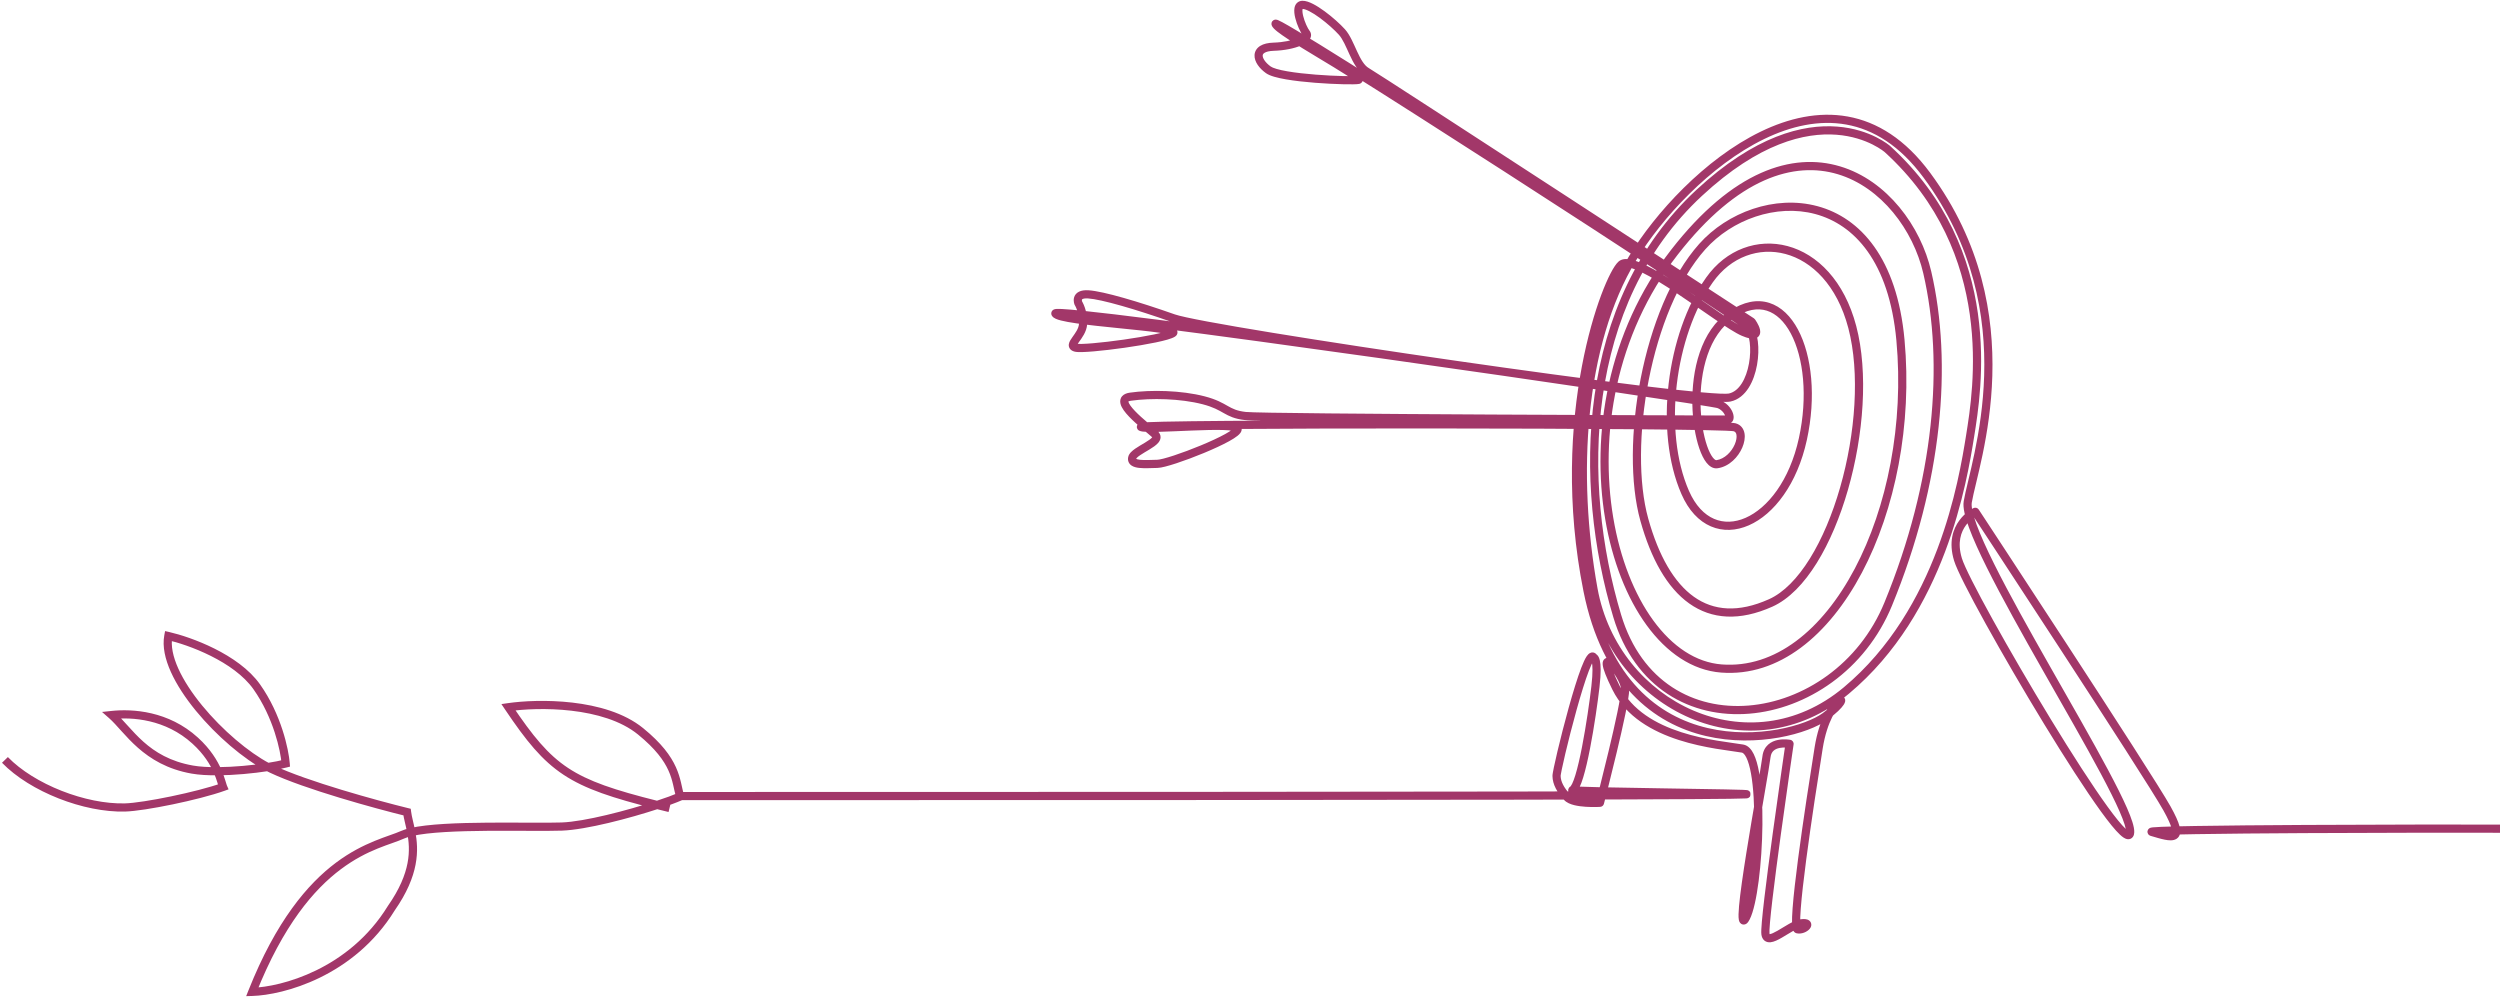 <svg width="612" height="244" viewBox="0 0 612 244" fill="none" xmlns="http://www.w3.org/2000/svg">
<path d="M612.007 201.863C612.559 201.867 613.004 202.318 613 202.87C612.996 203.422 612.545 203.867 611.993 203.863L612.007 201.863ZM526.764 203.663L526.481 204.622L526.481 204.622L526.764 203.663ZM530.468 197.888L529.595 198.375L529.595 198.375L530.468 197.888ZM483.55 125.281L483.118 124.379C483.569 124.163 484.111 124.314 484.386 124.732L483.55 125.281ZM479.319 136.981L480.275 136.688L480.275 136.688L479.319 136.981ZM521.467 203.7L522.466 203.736V203.736L521.467 203.7ZM481.704 122.864L480.718 122.697L480.718 122.697L481.704 122.864ZM471.72 42.925L470.915 43.519V43.519L471.72 42.925ZM399.667 63.203L400.523 63.72L400.523 63.72L399.667 63.203ZM390.088 144.209L389.104 144.387L389.104 144.387L390.088 144.209ZM451.985 169.038L452.626 169.806L452.626 169.806L451.985 169.038ZM482.3 106.639L481.312 106.482L481.312 106.481L482.3 106.639ZM462.051 36.497L462.711 35.747C462.715 35.75 462.72 35.754 462.724 35.758L462.051 36.497ZM415.975 47.201L416.656 47.934L416.656 47.934L415.975 47.201ZM395.897 150.799L394.939 151.087L394.939 151.087L395.897 150.799ZM462.231 147.884L463.155 148.264L463.155 148.265L462.231 147.884ZM471.795 66.686L472.77 66.46V66.46L471.795 66.686ZM409.897 61.748L409.107 61.135V61.135L409.897 61.748ZM421.416 163.651L421.493 162.654H421.493L421.416 163.651ZM465.23 83.253L466.226 83.161V83.161L465.23 83.253ZM416.708 60.375L417.454 61.041L417.454 61.041L416.708 60.375ZM402.53 127.231L403.493 126.963L403.493 126.963L402.53 127.231ZM433.447 147.605L433.856 148.518L433.856 148.518L433.447 147.605ZM453.441 80.075L452.474 80.329V80.329L453.441 80.075ZM418.478 68.533L419.295 69.11L419.295 69.11L418.478 68.533ZM412.537 120.56L411.621 120.961L411.621 120.961L412.537 120.56ZM441.343 107.476L442.32 107.69V107.69L441.343 107.476ZM423.894 77.005L424.453 77.834L424.453 77.834L423.894 77.005ZM420.328 113.64L420.181 112.651L420.181 112.651L420.328 113.64ZM424.615 104.591L424.362 105.559H424.362L424.615 104.591ZM302.973 105.005L301.981 105.129L301.981 105.128L302.973 105.005ZM283.322 113.55L283.304 112.55L283.305 112.55L283.322 113.55ZM277.162 112.086L278.141 112.287L278.141 112.288L277.162 112.086ZM282.765 106.33L283.445 105.596L283.445 105.597L282.765 106.33ZM276.723 97.111L276.58 96.121L276.581 96.121L276.723 97.111ZM294.643 97.992L294.894 97.024L294.894 97.024L294.643 97.992ZM304.863 101.839L304.751 102.833L304.751 102.833L304.863 101.839ZM423.016 102.711L423.035 103.711H423.035L423.016 102.711ZM420.742 98.948L421.084 98.009L421.084 98.009L420.742 98.948ZM258.349 76.749L257.452 77.191V77.191L258.349 76.749ZM287.112 81.555L286.564 80.719L286.564 80.719L287.112 81.555ZM263.349 85.116L263.113 86.088L263.112 86.087L263.349 85.116ZM265.135 79.314L264.137 79.256V79.256L265.135 79.314ZM263.984 74.215L263.141 74.754C263.112 74.707 263.086 74.659 263.065 74.608L263.984 74.215ZM266.417 72.058L266.354 73.056L266.354 73.056L266.417 72.058ZM287.274 77.91L287.607 76.967L287.274 77.91ZM427.937 80.008L428.631 79.288L428.631 79.288L427.937 80.008ZM312.251 5.837L313.218 5.585L313.219 5.586L312.251 5.837ZM310.495 17.098L309.914 17.912L309.914 17.912L310.495 17.098ZM311.799 11.436L311.769 10.436L311.769 10.436L311.799 11.436ZM319.769 8.114L320.55 7.489L320.551 7.49L319.769 8.114ZM318.828 1.19L318.86 2.19L318.859 2.19L318.828 1.19ZM328.507 7.845L329.25 7.176L329.25 7.176L328.507 7.845ZM334.554 17.516L334.056 18.383L334.056 18.383L334.554 17.516ZM428.798 78.753L429.344 77.915C429.447 77.982 429.536 78.068 429.608 78.167L428.798 78.753ZM426.78 81.276L427.172 80.356L427.172 80.356L426.78 81.276ZM396.879 64.785L396.214 64.037L396.215 64.037L396.879 64.785ZM388.62 144.564L389.6 144.368V144.368L388.62 144.564ZM446.773 175.401L446.184 174.593L446.184 174.593L446.773 175.401ZM445.209 183.073L444.221 182.915V182.915L445.209 183.073ZM440.038 227.497L439.826 228.474L439.826 228.474L440.038 227.497ZM440.963 226.027L440.835 225.035L440.835 225.035L440.963 226.027ZM432.178 228.629L431.188 228.766L431.187 228.766L432.178 228.629ZM438.085 182.093L438.274 181.111C438.799 181.212 439.152 181.709 439.074 182.238L438.085 182.093ZM432.431 185.29L431.437 185.177L431.437 185.177L432.431 185.29ZM427.427 224.625L426.537 224.169L426.537 224.169L427.427 224.625ZM426.573 183.25L426.741 182.264L426.741 182.264L426.573 183.25ZM395.614 168.388L394.719 168.833L394.719 168.833L395.614 168.388ZM397.831 168.704L398.831 168.683V168.683L397.831 168.704ZM391.672 196.522L392.64 196.773C392.531 197.191 392.166 197.493 391.735 197.52L391.672 196.522ZM383.656 195.18L382.923 195.861L382.923 195.86L383.656 195.18ZM381.044 189.948L382.044 189.936V189.937L381.044 189.948ZM390.131 160.972L390.143 161.972C389.755 161.977 389.399 161.756 389.23 161.406L390.131 160.972ZM390.562 168.104L389.568 167.989L390.562 168.104ZM384.909 193.415L384.474 192.514L384.474 192.514L384.909 193.415ZM166.433 195.878C165.88 195.878 165.433 195.431 165.433 194.878C165.433 194.326 165.88 193.878 166.433 193.878V195.878ZM124.462 173.122L123.632 173.68L122.744 172.361L124.318 172.132L124.462 173.122ZM156.82 179.035L156.188 179.811L156.82 179.035ZM166.485 195L167.448 194.73L167.683 195.568L166.885 195.916L166.485 195ZM137.521 202.34L137.485 201.341L137.521 202.34ZM98.532 204.355L98.12 203.444L98.532 204.355ZM61.754 242.811L61.783 243.811L60.263 243.855L60.825 242.442L61.754 242.811ZM95.796 222.314L94.944 221.79L94.959 221.765L94.976 221.741L95.796 222.314ZM99.647 198.796L99.885 197.825L100.554 197.989L100.639 198.672L99.647 198.796ZM66.486 188.239L66.057 189.142H66.057L66.486 188.239ZM41.205 155.695L40.222 155.511L40.413 154.488L41.428 154.72L41.205 155.695ZM69.934 186.906L70.931 186.828L70.997 187.667L70.181 187.875L69.934 186.906ZM47.08 188.394L47.253 187.409L47.08 188.394ZM27.348 175.037L26.689 175.789L24.974 174.286L27.241 174.042L27.348 175.037ZM47.779 181.305L47.106 182.044L47.779 181.305ZM54.611 192.652L55.528 192.252L55.956 193.233L54.948 193.593L54.611 192.652ZM30.615 197.669L30.642 198.669L30.615 197.669ZM611.993 203.863C606.55 203.824 584.592 203.831 564.319 203.945C554.183 204.001 544.473 204.084 537.462 204.201C533.955 204.26 531.131 204.327 529.269 204.403C528.332 204.442 527.661 204.481 527.272 204.521C527.042 204.545 527.009 204.559 527.061 204.542C527.073 204.538 527.176 204.506 527.293 204.422C527.373 204.365 527.81 204.017 527.676 203.411C527.621 203.163 527.487 203.002 527.404 202.922C527.32 202.84 527.241 202.792 527.2 202.769C527.118 202.724 527.054 202.706 527.047 202.704L526.481 204.622C526.433 204.608 526.338 204.578 526.235 204.521C526.183 204.493 526.095 204.439 526.005 204.351C525.917 204.265 525.779 204.098 525.723 203.844C525.586 203.226 526.029 202.867 526.126 202.798C526.259 202.702 526.387 202.659 526.434 202.643C526.624 202.581 526.876 202.551 527.069 202.531C527.524 202.485 528.249 202.443 529.187 202.405C531.075 202.328 533.919 202.26 537.429 202.202C544.451 202.084 554.17 202.001 564.308 201.945C584.583 201.831 606.551 201.824 612.007 201.863L611.993 203.863ZM527.047 202.704C528.346 203.087 529.45 203.422 530.345 203.597C530.789 203.683 531.134 203.721 531.391 203.715C531.657 203.709 531.737 203.658 531.735 203.66C531.585 203.759 531.874 203.798 531.617 202.8C531.38 201.878 530.761 200.464 529.595 198.375L531.342 197.401C532.522 199.517 533.25 201.117 533.554 202.301C533.839 203.41 533.865 204.648 532.84 205.327C532.399 205.619 531.889 205.704 531.436 205.714C530.974 205.725 530.47 205.659 529.961 205.559C528.95 205.362 527.731 204.991 526.481 204.622L527.047 202.704ZM529.595 198.375C527.294 194.25 515.594 176.141 504.43 159.007C498.856 150.453 493.427 142.159 489.392 136.003C487.374 132.925 485.705 130.382 484.54 128.608C483.957 127.721 483.501 127.027 483.19 126.554C483.035 126.318 482.916 126.137 482.836 126.015C482.796 125.954 482.766 125.908 482.745 125.877C482.735 125.862 482.727 125.85 482.722 125.842C482.72 125.838 482.718 125.836 482.717 125.834C482.716 125.833 482.715 125.832 482.715 125.831C482.715 125.831 482.715 125.831 483.55 125.281C484.386 124.732 484.386 124.732 484.386 124.732C484.387 124.733 484.387 124.734 484.388 124.735C484.389 124.737 484.391 124.74 484.393 124.743C484.399 124.751 484.406 124.763 484.416 124.778C484.437 124.809 484.467 124.855 484.507 124.916C484.587 125.038 484.706 125.219 484.862 125.456C485.173 125.929 485.629 126.623 486.212 127.51C487.377 129.285 489.046 131.828 491.064 134.906C495.1 141.063 500.53 149.359 506.105 157.915C517.239 175.003 528.997 193.197 531.342 197.401L529.595 198.375ZM483.55 125.281C483.982 126.183 483.983 126.183 483.983 126.182C483.983 126.182 483.984 126.182 483.984 126.182C483.985 126.182 483.985 126.182 483.985 126.182C483.986 126.181 483.986 126.181 483.986 126.181C483.985 126.182 483.983 126.183 483.98 126.184C483.972 126.188 483.959 126.195 483.941 126.205C483.903 126.224 483.844 126.256 483.766 126.302C483.611 126.392 483.384 126.534 483.116 126.73C482.578 127.124 481.886 127.727 481.27 128.563C480.065 130.195 479.081 132.793 480.275 136.688L478.363 137.274C476.972 132.736 478.104 129.484 479.661 127.375C480.425 126.339 481.276 125.598 481.935 125.116C482.266 124.874 482.551 124.695 482.758 124.574C482.862 124.514 482.947 124.468 483.008 124.435C483.039 124.419 483.063 124.406 483.082 124.397C483.091 124.393 483.099 124.389 483.105 124.386C483.108 124.384 483.11 124.383 483.113 124.382C483.114 124.381 483.115 124.381 483.116 124.381C483.116 124.38 483.117 124.38 483.117 124.38C483.117 124.38 483.118 124.379 483.55 125.281ZM480.275 136.688C480.572 137.658 481.43 139.558 482.759 142.192C484.074 144.798 485.815 148.057 487.837 151.71C491.879 159.014 497.029 167.872 502.109 176.199C507.191 184.531 512.189 192.311 515.927 197.469C517.808 200.065 519.326 201.934 520.354 202.888C520.607 203.122 520.806 203.278 520.954 203.373C521.121 203.479 521.14 203.454 521.05 203.447C520.872 203.433 520.633 203.52 520.499 203.717C520.425 203.827 520.46 203.862 520.468 203.663L522.466 203.736C522.454 204.068 522.395 204.487 522.153 204.842C521.852 205.284 521.375 205.478 520.893 205.44C520.497 205.409 520.145 205.229 519.878 205.059C519.591 204.876 519.295 204.633 518.994 204.354C517.807 203.252 516.188 201.238 514.307 198.643C510.522 193.418 505.491 185.585 500.401 177.241C495.309 168.891 490.144 160.009 486.087 152.678C484.059 149.013 482.304 145.73 480.974 143.092C479.656 140.481 478.718 138.433 478.363 137.274L480.275 136.688ZM520.468 203.663C520.481 203.314 520.379 202.71 520.099 201.812C519.825 200.937 519.409 199.866 518.862 198.615C517.77 196.116 516.185 192.97 514.268 189.376C510.432 182.189 505.306 173.289 500.207 164.317C495.115 155.357 490.05 146.327 486.363 138.915C484.52 135.211 483.008 131.888 482.009 129.167C481.509 127.807 481.129 126.577 480.902 125.513C480.678 124.466 480.583 123.498 480.718 122.697L482.69 123.031C482.618 123.462 482.653 124.138 482.858 125.095C483.059 126.034 483.405 127.167 483.886 128.477C484.849 131.097 486.323 134.345 488.153 138.024C491.813 145.379 496.851 154.364 501.946 163.329C507.034 172.282 512.18 181.217 516.032 188.435C517.958 192.043 519.571 195.243 520.695 197.814C521.257 199.099 521.704 200.244 522.007 201.215C522.303 202.163 522.492 203.034 522.466 203.736L520.468 203.663ZM480.718 122.697C482.406 112.724 495.644 77.037 470.915 43.519L472.524 42.331C497.884 76.705 484.303 113.498 482.69 123.031L480.718 122.697ZM470.915 43.519C465.062 35.585 458.563 31.675 451.961 30.49C445.336 29.302 438.471 30.833 431.866 34.038C418.629 40.462 406.723 53.473 400.523 63.72L398.812 62.685C405.151 52.208 417.316 38.876 430.993 32.239C437.845 28.914 445.147 27.236 452.314 28.522C459.504 29.812 466.422 34.06 472.524 42.331L470.915 43.519ZM400.523 63.72C387.889 84.6 386.048 116.29 391.072 144.031L389.104 144.387C384.039 116.421 385.817 84.16 398.812 62.685L400.523 63.72ZM391.072 144.031C393.62 158.097 402.947 168.977 414.506 173.928C426.044 178.87 439.81 177.91 451.344 168.271L452.626 169.806C440.477 179.958 425.903 180.986 413.718 175.767C401.554 170.556 391.774 159.126 389.104 144.387L391.072 144.031ZM451.344 168.271C474.329 149.062 479.516 117.723 481.312 106.482L483.287 106.797C481.499 117.989 476.25 150.063 452.626 169.806L451.344 168.271ZM481.312 106.481C483.086 95.389 488.573 62.015 461.377 37.236L462.724 35.758C490.776 61.317 485.057 95.731 483.287 106.797L481.312 106.481ZM462.051 36.497C461.39 37.248 461.39 37.248 461.391 37.249C461.391 37.249 461.391 37.249 461.391 37.249C461.392 37.25 461.392 37.25 461.391 37.249C461.391 37.249 461.389 37.248 461.387 37.245C461.381 37.241 461.372 37.233 461.358 37.221C461.331 37.198 461.286 37.162 461.225 37.114C461.104 37.018 460.916 36.875 460.663 36.7C460.158 36.349 459.396 35.868 458.391 35.366C456.383 34.362 453.406 33.278 449.569 32.984C441.929 32.398 430.673 34.931 416.656 47.934L415.295 46.467C429.63 33.171 441.412 30.352 449.721 30.99C453.858 31.307 457.085 32.478 459.285 33.577C460.385 34.126 461.229 34.658 461.804 35.057C462.092 35.257 462.312 35.424 462.464 35.543C462.54 35.603 462.598 35.651 462.64 35.686C462.66 35.703 462.676 35.717 462.688 35.727C462.694 35.732 462.699 35.736 462.703 35.74C462.705 35.741 462.707 35.743 462.708 35.744C462.709 35.744 462.709 35.745 462.71 35.745C462.71 35.746 462.711 35.747 462.051 36.497ZM416.656 47.934C388.011 74.502 387.068 117.98 396.854 150.511L394.939 151.087C385.056 118.236 385.834 73.793 415.295 46.467L416.656 47.934ZM396.854 150.511C399.353 158.817 403.851 164.621 409.341 168.221C414.838 171.826 421.39 173.26 428.053 172.719C441.393 171.636 455.089 162.635 461.306 147.504L463.155 148.265C456.651 164.094 442.301 173.569 428.214 174.713C421.164 175.285 414.157 173.771 408.244 169.893C402.325 166.011 397.561 159.8 394.939 151.087L396.854 150.511ZM461.306 147.504C473.57 117.651 475.937 88.963 470.821 66.912L472.77 66.46C477.996 88.987 475.547 118.101 463.155 148.264L461.306 147.504ZM470.821 66.912C468.363 56.317 460.551 45.836 449.87 42.642C439.307 39.484 425.48 43.339 410.686 62.362L409.107 61.135C424.174 41.76 438.779 37.239 450.443 40.726C461.988 44.178 470.196 55.365 472.77 66.46L470.821 66.912ZM410.686 62.362C395.367 82.063 391.564 106.731 394.925 126.73C396.605 136.729 400.067 145.506 404.72 151.885C409.376 158.267 415.157 162.17 421.493 162.654L421.34 164.648C414.236 164.105 407.978 159.745 403.104 153.064C398.229 146.38 394.672 137.293 392.952 127.062C389.514 106.602 393.391 81.346 409.107 61.135L410.686 62.362ZM421.493 162.654C434.466 163.647 446.073 154.294 454.035 139.235C461.975 124.218 466.118 103.796 464.235 83.344L466.226 83.161C468.142 103.967 463.939 124.782 455.803 140.17C447.69 155.514 435.491 165.732 421.34 164.648L421.493 162.654ZM464.235 83.344C462.45 63.962 453.859 54.943 444.383 52.4C434.793 49.827 423.944 53.771 417.454 61.041L415.962 59.709C422.887 51.951 434.488 47.675 444.901 50.468C455.428 53.293 464.391 63.226 466.226 83.161L464.235 83.344ZM417.454 61.041C410.819 68.474 406.07 80.491 403.617 92.968C401.165 105.44 401.044 118.172 403.493 126.963L401.566 127.499C399.004 118.303 399.168 105.231 401.655 92.582C404.141 79.939 408.988 67.522 415.962 59.709L417.454 61.041ZM403.493 126.963C406.029 136.068 409.8 142.633 414.679 146.1C419.48 149.511 425.538 150.049 433.039 146.692L433.856 148.518C425.863 152.094 419.024 151.641 413.521 147.73C408.095 143.875 404.153 136.786 401.566 127.499L403.493 126.963ZM433.039 146.692C436.638 145.082 440.05 141.579 443.055 136.743C446.05 131.924 448.583 125.876 450.464 119.323C454.235 106.193 455.339 91.23 452.474 80.329L454.408 79.82C457.394 91.183 456.218 106.532 452.387 119.875C450.467 126.558 447.869 132.786 444.754 137.799C441.65 142.793 437.973 146.675 433.856 148.518L433.039 146.692ZM452.474 80.329C449.697 69.764 443.518 63.896 437.081 62.174C430.649 60.453 423.752 62.806 419.295 69.11L417.661 67.956C422.578 61.002 430.316 58.294 437.598 60.242C444.876 62.189 451.491 68.722 454.408 79.82L452.474 80.329ZM419.295 69.11C414.664 75.66 411.582 84.751 410.48 94.085C409.376 103.421 410.266 112.878 413.453 120.159L411.621 120.961C408.251 113.262 407.362 103.424 408.493 93.85C409.625 84.274 412.792 74.842 417.661 67.956L419.295 69.11ZM413.453 120.159C415.049 123.806 417.237 125.998 419.602 127.017C421.961 128.033 424.628 127.941 427.31 126.767C432.71 124.403 438.096 117.651 440.367 107.263L442.32 107.69C439.964 118.47 434.288 125.895 428.112 128.599C425.006 129.959 421.757 130.123 418.811 128.853C415.871 127.587 413.366 124.95 411.621 120.961L413.453 120.159ZM440.367 107.263C442.593 97.076 441.516 87.491 438.381 81.615C436.817 78.683 434.798 76.773 432.523 76.055C430.279 75.346 427.571 75.731 424.453 77.834L423.334 76.176C426.816 73.828 430.153 73.21 433.125 74.147C436.065 75.076 438.432 77.461 440.146 80.674C443.567 87.087 444.616 97.19 442.32 107.69L440.367 107.263ZM424.453 77.834C418.249 82.019 416.132 90.894 416.288 98.94C416.366 102.923 417.001 106.577 417.894 109.158C418.343 110.457 418.837 111.422 419.312 112.022C419.813 112.652 420.106 112.662 420.181 112.651L420.476 114.629C419.325 114.801 418.396 114.084 417.746 113.265C417.072 112.416 416.488 111.213 416.004 109.812C415.029 106.994 414.369 103.125 414.289 98.979C414.129 90.766 416.246 80.958 423.334 76.176L424.453 77.834ZM420.181 112.651C422.179 112.353 423.871 110.641 424.67 108.782C425.065 107.862 425.185 107.028 425.087 106.446C424.998 105.921 424.761 105.664 424.362 105.559L424.869 103.624C426.174 103.966 426.866 104.972 427.059 106.113C427.242 107.197 426.997 108.433 426.507 109.572C425.537 111.83 423.381 114.196 420.476 114.629L420.181 112.651ZM424.362 105.559C424.363 105.559 424.221 105.536 423.823 105.508C423.467 105.482 422.979 105.457 422.364 105.433C421.135 105.384 419.426 105.338 417.303 105.295C413.059 105.209 407.181 105.136 400.223 105.077C386.309 104.958 368.092 104.892 350.035 104.883C331.977 104.873 314.081 104.92 300.808 105.025C294.171 105.078 288.695 105.145 284.933 105.227C283.05 105.269 281.606 105.313 280.663 105.361C280.186 105.386 279.861 105.41 279.676 105.432C279.562 105.445 279.572 105.45 279.63 105.432C279.649 105.426 279.705 105.407 279.774 105.37C279.816 105.348 280.009 105.244 280.149 105.01C280.207 104.893 280.28 104.619 280.286 104.467C280.269 104.32 280.183 104.062 280.121 103.956C279.983 103.747 279.806 103.655 279.766 103.634L278.839 105.407C278.786 105.379 278.6 105.279 278.456 105.064C278.393 104.955 278.305 104.693 278.288 104.542C278.294 104.387 278.368 104.109 278.428 103.989C278.572 103.748 278.773 103.638 278.828 103.608C278.91 103.564 278.983 103.539 279.024 103.526C279.168 103.48 279.332 103.458 279.44 103.446C279.697 103.415 280.08 103.388 280.562 103.364C281.535 103.314 283.003 103.269 284.889 103.228C288.665 103.145 294.153 103.078 300.792 103.025C314.073 102.92 331.975 102.873 350.036 102.883C368.097 102.892 386.319 102.958 400.24 103.077C407.2 103.137 413.088 103.209 417.344 103.295C419.471 103.338 421.195 103.385 422.443 103.435C423.067 103.459 423.578 103.485 423.965 103.513C424.31 103.537 424.654 103.568 424.869 103.624L424.362 105.559ZM279.766 103.634C279.703 103.602 279.733 103.63 279.98 103.663C280.19 103.69 280.477 103.711 280.842 103.724C281.57 103.751 282.536 103.743 283.671 103.714C285.944 103.656 288.806 103.513 291.659 103.399C294.493 103.287 297.315 103.202 299.449 103.266C300.509 103.298 301.448 103.367 302.148 103.501C302.491 103.567 302.842 103.659 303.136 103.807C303.388 103.933 303.887 104.248 303.966 104.882L301.981 105.128C302.03 105.528 302.332 105.641 302.24 105.595C302.189 105.569 302.049 105.518 301.772 105.465C301.234 105.362 300.425 105.296 299.39 105.265C297.334 105.204 294.577 105.285 291.738 105.398C288.918 105.51 286.014 105.654 283.723 105.713C282.577 105.743 281.561 105.752 280.77 105.723C280.375 105.709 280.019 105.685 279.72 105.646C279.46 105.611 279.118 105.552 278.839 105.407L279.766 103.634ZM303.965 104.882C304.027 105.379 303.795 105.778 303.629 106.003C303.445 106.252 303.201 106.481 302.947 106.687C302.434 107.102 301.721 107.548 300.904 108.001C299.258 108.912 297.035 109.932 294.734 110.886C292.429 111.842 290.02 112.742 287.992 113.407C286.98 113.74 286.053 114.017 285.276 114.214C284.525 114.405 283.838 114.541 283.34 114.55L283.305 112.55C283.551 112.546 284.042 112.464 284.784 112.276C285.501 112.094 286.382 111.831 287.369 111.507C289.341 110.859 291.703 109.978 293.968 109.039C296.237 108.098 298.383 107.11 299.935 106.251C300.717 105.818 301.31 105.438 301.689 105.132C301.881 104.977 301.979 104.871 302.019 104.817C302.076 104.739 301.948 104.866 301.981 105.129L303.965 104.882ZM283.341 114.55C281.94 114.576 280.173 114.69 278.87 114.545C278.227 114.473 277.509 114.324 276.965 113.941C276.673 113.735 276.41 113.446 276.26 113.058C276.11 112.671 276.103 112.269 276.182 111.885L278.141 112.288C278.122 112.379 278.142 112.379 278.125 112.335C278.107 112.289 278.083 112.282 278.118 112.306C278.228 112.384 278.517 112.493 279.091 112.557C280.223 112.683 281.732 112.579 283.304 112.55L283.341 114.55ZM276.182 111.886C276.285 111.381 276.587 110.977 276.874 110.679C277.17 110.369 277.537 110.084 277.911 109.825C278.642 109.318 279.584 108.791 280.335 108.334C281.156 107.836 281.738 107.43 282.017 107.097C282.15 106.94 282.114 106.913 282.111 106.997C282.107 107.126 282.184 107.155 282.085 107.063L283.445 105.597C283.843 105.966 284.129 106.461 284.11 107.061C284.093 107.615 283.818 108.064 283.548 108.384C283.024 109.008 282.153 109.571 281.373 110.044C280.524 110.56 279.716 111.007 279.05 111.469C278.725 111.694 278.481 111.892 278.317 112.063C278.143 112.245 278.135 112.318 278.141 112.287L276.182 111.886ZM282.085 107.063C281.61 106.622 280.718 105.902 279.63 104.978C278.573 104.079 277.375 103.024 276.391 101.991C275.899 101.475 275.445 100.948 275.084 100.435C274.733 99.935 274.424 99.384 274.293 98.824C274.155 98.233 274.204 97.538 274.714 96.971C275.173 96.459 275.86 96.224 276.58 96.121L276.865 98.101C276.328 98.177 276.2 98.309 276.202 98.307C276.253 98.249 276.203 98.207 276.241 98.37C276.286 98.565 276.428 98.87 276.72 99.285C277.003 99.688 277.385 100.136 277.839 100.612C278.746 101.564 279.878 102.564 280.925 103.453C281.941 104.317 282.929 105.118 283.445 105.596L282.085 107.063ZM276.581 96.121C281.72 95.385 289.204 95.546 294.894 97.024L294.392 98.96C288.995 97.558 281.782 97.397 276.864 98.101L276.581 96.121ZM294.894 97.024C297.806 97.78 299.272 98.662 300.557 99.386C301.759 100.063 302.792 100.599 304.975 100.846L304.751 102.833C302.208 102.546 300.912 101.881 299.576 101.129C298.322 100.423 297.041 99.648 294.392 98.96L294.894 97.024ZM304.975 100.846C305.506 100.905 307.715 100.969 311.278 101.031C314.806 101.091 319.589 101.149 325.202 101.203C336.426 101.311 350.96 101.405 365.375 101.481C379.79 101.558 394.086 101.618 404.836 101.657C410.211 101.677 414.699 101.691 417.872 101.7C419.459 101.705 420.716 101.708 421.591 101.71C422.029 101.711 422.371 101.711 422.61 101.712C422.73 101.712 422.823 101.712 422.89 101.712C422.924 101.712 422.95 101.711 422.97 101.711C422.991 101.711 422.998 101.711 422.997 101.711L423.035 103.711C422.559 103.72 394.184 103.635 365.365 103.481C350.948 103.405 336.412 103.311 325.182 103.203C319.568 103.149 314.779 103.091 311.244 103.03C307.746 102.97 305.404 102.907 304.751 102.833L304.975 100.846ZM422.997 101.711C422.817 101.715 422.621 101.804 422.495 101.966C422.397 102.092 422.397 102.188 422.399 102.161C422.404 102.105 422.386 101.896 422.24 101.574C421.96 100.954 421.347 100.233 420.4 99.888L421.084 98.009C422.613 98.566 423.596 99.717 424.062 100.749C424.29 101.253 424.434 101.814 424.392 102.324C424.371 102.58 424.296 102.909 424.071 103.197C423.818 103.521 423.444 103.703 423.035 103.711L422.997 101.711ZM420.4 99.888C420.42 99.895 420.289 99.861 419.872 99.783C419.504 99.714 418.989 99.624 418.334 99.514C417.026 99.295 415.175 98.999 412.859 98.639C408.227 97.918 401.744 96.94 394.034 95.797C378.617 93.511 358.301 90.57 338.095 87.721C317.887 84.873 297.793 82.118 282.816 80.206C275.327 79.249 269.124 78.504 264.829 78.064C262.679 77.843 261.022 77.7 259.926 77.645C259.37 77.616 258.994 77.612 258.779 77.626C258.652 77.633 258.662 77.643 258.73 77.621C258.744 77.616 258.935 77.559 259.105 77.367C259.206 77.252 259.308 77.078 259.337 76.85C259.365 76.625 259.31 76.436 259.246 76.308L257.452 77.191C257.381 77.046 257.322 76.842 257.352 76.602C257.383 76.36 257.492 76.172 257.604 76.044C257.798 75.825 258.031 75.745 258.107 75.72C258.299 75.657 258.509 75.638 258.657 75.629C258.99 75.609 259.46 75.618 260.028 75.647C261.178 75.706 262.876 75.853 265.033 76.074C269.354 76.517 275.576 77.265 283.07 78.222C298.059 80.136 318.164 82.892 338.374 85.741C358.585 88.59 378.905 91.532 394.328 93.818C402.039 94.962 408.527 95.941 413.166 96.663C415.485 97.024 417.345 97.321 418.665 97.542C419.324 97.652 419.854 97.745 420.24 97.817C420.577 97.88 420.91 97.945 421.084 98.009L420.4 99.888ZM259.246 76.308C259.179 76.17 259.098 76.12 259.118 76.134C259.129 76.142 259.175 76.172 259.275 76.217C259.477 76.307 259.79 76.41 260.226 76.522C261.091 76.743 262.302 76.959 263.758 77.17C266.665 77.592 270.43 77.978 274.118 78.351C277.788 78.722 281.389 79.08 283.919 79.445C285.169 79.625 286.225 79.816 286.906 80.028C287.08 80.083 287.254 80.146 287.411 80.221C287.551 80.288 287.756 80.4 287.927 80.583C288.118 80.787 288.345 81.181 288.207 81.677C288.095 82.079 287.801 82.299 287.659 82.392L286.564 80.719C286.553 80.726 286.509 80.756 286.457 80.814C286.404 80.873 286.325 80.981 286.28 81.142C286.169 81.54 286.363 81.839 286.465 81.948C286.547 82.035 286.606 82.053 286.55 82.026C286.509 82.007 286.433 81.976 286.31 81.938C285.799 81.778 284.886 81.605 283.633 81.424C281.156 81.067 277.608 80.713 273.916 80.34C270.241 79.969 266.429 79.579 263.471 79.149C261.996 78.935 260.701 78.707 259.731 78.46C259.25 78.337 258.812 78.2 258.46 78.043C258.284 77.965 258.103 77.869 257.94 77.751C257.786 77.638 257.584 77.459 257.452 77.191L259.246 76.308ZM287.659 82.392C287.22 82.68 286.526 82.926 285.773 83.144C284.983 83.373 284.005 83.605 282.911 83.833C280.722 84.29 278.02 84.742 275.33 85.126C272.64 85.509 269.948 85.826 267.778 86.013C266.694 86.106 265.73 86.168 264.956 86.188C264.227 86.206 263.548 86.194 263.113 86.088L263.586 84.144C263.724 84.178 264.143 84.208 264.905 84.188C265.623 84.17 266.543 84.112 267.606 84.02C269.731 83.838 272.385 83.525 275.048 83.146C277.712 82.766 280.369 82.321 282.503 81.876C283.57 81.653 284.494 81.432 285.216 81.223C285.975 81.003 286.402 80.825 286.564 80.719L287.659 82.392ZM263.112 86.087C262.748 85.999 262.337 85.841 262.031 85.514C261.676 85.134 261.591 84.67 261.648 84.262C261.698 83.905 261.854 83.583 261.994 83.339C262.141 83.082 262.325 82.815 262.503 82.564C263.277 81.473 264.07 80.422 264.137 79.256L266.134 79.371C266.027 81.238 264.782 82.809 264.134 83.721C263.957 83.971 263.824 84.166 263.731 84.33C263.631 84.505 263.625 84.562 263.629 84.538C263.639 84.463 263.623 84.287 263.492 84.147C263.41 84.06 263.378 84.094 263.587 84.144L263.112 86.087ZM264.137 79.256C264.215 77.903 263.957 76.76 263.68 75.957C263.541 75.556 263.399 75.243 263.295 75.036C263.243 74.932 263.2 74.855 263.173 74.808C263.159 74.784 263.149 74.767 263.144 74.758C263.141 74.753 263.139 74.751 263.139 74.75C263.139 74.749 263.139 74.75 263.139 74.75C263.139 74.751 263.14 74.751 263.14 74.751C263.14 74.752 263.14 74.752 263.141 74.752C263.141 74.752 263.141 74.753 263.141 74.753C263.141 74.753 263.141 74.754 263.984 74.215C264.827 73.677 264.827 73.677 264.827 73.678C264.827 73.678 264.828 73.678 264.828 73.678C264.828 73.679 264.828 73.679 264.829 73.68C264.829 73.681 264.83 73.682 264.831 73.683C264.833 73.686 264.835 73.689 264.837 73.693C264.841 73.7 264.847 73.71 264.854 73.721C264.868 73.744 264.886 73.775 264.908 73.813C264.953 73.891 265.013 73.999 265.082 74.138C265.221 74.414 265.399 74.809 265.57 75.304C265.912 76.294 266.229 77.701 266.134 79.371L264.137 79.256ZM263.984 74.215C263.065 74.608 263.064 74.608 263.064 74.607C263.064 74.607 263.064 74.606 263.064 74.606C263.063 74.605 263.063 74.604 263.063 74.603C263.062 74.602 263.061 74.6 263.06 74.598C263.058 74.594 263.056 74.589 263.054 74.583C263.05 74.573 263.045 74.559 263.039 74.544C263.027 74.513 263.012 74.472 262.996 74.423C262.965 74.326 262.927 74.192 262.897 74.032C262.839 73.727 262.797 73.255 262.953 72.756C263.121 72.219 263.498 71.722 264.141 71.406C264.746 71.108 265.524 71 266.481 71.061L266.354 73.056C265.587 73.008 265.198 73.114 265.024 73.2C264.887 73.268 264.871 73.324 264.862 73.353C264.841 73.421 264.837 73.53 264.862 73.662C264.873 73.722 264.888 73.772 264.898 73.804C264.903 73.82 264.907 73.83 264.908 73.833C264.909 73.835 264.909 73.835 264.908 73.834C264.908 73.833 264.907 73.831 264.907 73.829C264.906 73.829 264.906 73.828 264.905 73.826C264.905 73.826 264.905 73.825 264.905 73.825C264.904 73.824 264.904 73.824 264.904 73.823C264.904 73.823 264.904 73.822 263.984 74.215ZM266.481 71.061C268.326 71.178 271.421 71.89 275.091 72.933C278.791 73.986 283.163 75.4 287.607 76.967L286.942 78.853C282.526 77.296 278.195 75.895 274.544 74.857C270.862 73.811 267.958 73.159 266.354 73.056L266.481 71.061ZM287.607 76.967C288.632 77.328 291.407 77.934 295.607 78.72C299.767 79.499 305.236 80.439 311.576 81.476C324.254 83.55 340.392 86.006 356.453 88.322C372.514 90.637 388.491 92.81 400.848 94.318C407.027 95.072 412.294 95.658 416.21 96.013C418.169 96.19 419.781 96.308 420.995 96.361C422.262 96.416 422.971 96.391 423.218 96.337L423.644 98.291C423.097 98.411 422.116 98.412 420.908 98.359C419.649 98.304 418.002 98.183 416.03 98.004C412.083 97.647 406.793 97.058 400.606 96.303C388.229 94.793 372.236 92.618 356.167 90.301C340.098 87.984 323.947 85.526 311.253 83.45C304.907 82.412 299.42 81.468 295.239 80.686C291.097 79.91 288.145 79.277 286.942 78.853L287.607 76.967ZM423.218 96.337C424.468 96.064 425.524 95.2 426.375 93.87C427.226 92.537 427.821 90.807 428.149 88.988C428.476 87.173 428.526 85.328 428.332 83.795C428.131 82.204 427.695 81.163 427.243 80.728L428.631 79.288C429.598 80.22 430.103 81.852 430.316 83.545C430.538 85.296 430.477 87.346 430.117 89.342C429.758 91.334 429.092 93.332 428.06 94.947C427.025 96.565 425.574 97.87 423.644 98.291L423.218 96.337ZM427.243 80.728C427.244 80.729 427.233 80.719 427.207 80.697C427.182 80.676 427.149 80.649 427.107 80.616C427.021 80.548 426.907 80.462 426.763 80.356C426.476 80.145 426.085 79.867 425.595 79.526C424.617 78.845 423.26 77.921 421.577 76.791C418.212 74.531 413.558 71.451 408.05 67.836C397.036 60.606 382.619 51.24 368.305 42.02C353.991 32.798 339.783 23.724 329.186 17.077C323.887 13.752 319.496 11.038 316.449 9.217C314.922 8.305 313.745 7.624 312.962 7.203C312.564 6.989 312.298 6.858 312.149 6.797C312.052 6.757 312.085 6.78 312.181 6.793C312.184 6.793 312.472 6.845 312.776 6.662C312.973 6.543 313.139 6.346 313.211 6.093C313.276 5.869 313.243 5.682 313.218 5.585L311.283 6.089C311.254 5.977 311.221 5.778 311.288 5.543C311.364 5.279 311.536 5.074 311.743 4.949C312.067 4.754 312.389 4.803 312.438 4.809C312.628 4.834 312.808 4.905 312.911 4.948C313.162 5.051 313.504 5.223 313.91 5.441C314.734 5.885 315.944 6.585 317.475 7.5C320.541 9.333 324.947 12.056 330.249 15.383C340.855 22.036 355.071 31.115 369.388 40.338C383.705 49.561 398.127 58.93 409.148 66.164C414.657 69.781 419.319 72.865 422.692 75.131C424.379 76.264 425.746 77.194 426.739 77.885C427.234 78.231 427.64 78.519 427.948 78.745C428.235 78.956 428.486 79.149 428.631 79.288L427.243 80.728ZM313.219 5.586C313.178 5.43 313.116 5.423 313.298 5.61C313.438 5.755 313.655 5.946 313.955 6.183C314.553 6.655 315.398 7.244 316.419 7.914C318.459 9.253 321.121 10.867 323.734 12.442C326.337 14.011 328.896 15.545 330.694 16.707C331.585 17.283 332.329 17.793 332.802 18.182C333.012 18.354 333.277 18.587 333.437 18.847C333.497 18.944 333.719 19.317 333.578 19.786C333.406 20.355 332.9 20.507 332.719 20.542L332.335 18.579C332.26 18.594 331.816 18.703 331.663 19.208C331.598 19.424 331.627 19.605 331.655 19.708C331.682 19.808 331.721 19.874 331.736 19.898C331.769 19.953 331.748 19.904 331.532 19.727C331.156 19.418 330.498 18.962 329.608 18.387C327.843 17.247 325.32 15.733 322.702 14.155C320.095 12.583 317.399 10.95 315.322 9.586C314.285 8.906 313.383 8.279 312.716 7.753C312.384 7.491 312.09 7.238 311.862 7.002C311.674 6.809 311.386 6.486 311.283 6.088L313.219 5.586ZM332.719 20.542C332.403 20.604 331.855 20.629 331.23 20.64C330.57 20.651 329.729 20.645 328.766 20.622C326.84 20.576 324.407 20.46 321.932 20.265C319.459 20.071 316.927 19.796 314.81 19.43C313.752 19.247 312.781 19.038 311.964 18.8C311.171 18.568 310.436 18.284 309.914 17.912L311.076 16.283C311.315 16.454 311.785 16.664 312.525 16.88C313.243 17.09 314.134 17.284 315.151 17.459C317.182 17.811 319.647 18.079 322.088 18.271C324.527 18.463 326.924 18.577 328.814 18.622C329.76 18.645 330.572 18.65 331.197 18.64C331.856 18.629 332.223 18.601 332.335 18.579L332.719 20.542ZM309.914 17.912C309.078 17.315 308.372 16.617 307.877 15.878C307.39 15.151 307.059 14.308 307.113 13.449C307.172 12.535 307.659 11.754 308.506 11.23C309.311 10.733 310.413 10.477 311.769 10.436L311.829 12.435C310.653 12.471 309.947 12.691 309.559 12.931C309.213 13.145 309.123 13.365 309.109 13.576C309.092 13.844 309.195 14.252 309.539 14.765C309.875 15.267 310.397 15.799 311.076 16.284L309.914 17.912ZM311.769 10.436C314.21 10.362 316.346 9.89 317.701 9.31C318.398 9.011 318.778 8.73 318.926 8.551C318.992 8.471 318.958 8.476 318.951 8.561C318.942 8.67 318.989 8.739 318.988 8.738L320.551 7.49C320.822 7.83 320.983 8.254 320.945 8.723C320.909 9.169 320.703 9.54 320.468 9.824C320.016 10.372 319.286 10.807 318.488 11.149C316.852 11.85 314.458 12.356 311.829 12.435L311.769 10.436ZM318.989 8.739C318.637 8.299 318.26 7.609 317.934 6.874C317.599 6.122 317.284 5.249 317.078 4.405C316.879 3.59 316.751 2.686 316.893 1.926C316.966 1.536 317.125 1.102 317.464 0.755C317.823 0.386 318.293 0.206 318.797 0.191L318.859 2.19C318.803 2.192 318.848 2.199 318.897 2.149C318.925 2.121 318.888 2.138 318.859 2.294C318.797 2.626 318.841 3.193 319.021 3.93C319.194 4.639 319.466 5.398 319.761 6.061C320.063 6.741 320.357 7.248 320.55 7.489L318.989 8.739ZM318.797 0.191C319.626 0.165 320.566 0.523 321.433 0.966C322.337 1.429 323.318 2.067 324.274 2.768C326.185 4.17 328.096 5.896 329.25 7.176L327.764 8.515C326.715 7.351 324.909 5.714 323.092 4.381C322.184 3.716 321.298 3.144 320.522 2.747C319.707 2.33 319.152 2.181 318.86 2.19L318.797 0.191ZM329.25 7.176C329.893 7.89 330.419 8.795 330.882 9.715C331.342 10.628 331.786 11.655 332.212 12.575C332.651 13.522 333.085 14.391 333.567 15.115C334.05 15.841 334.538 16.353 335.052 16.649L334.056 18.383C333.165 17.871 332.471 17.078 331.902 16.223C331.331 15.364 330.843 14.377 330.397 13.415C329.939 12.426 329.537 11.491 329.095 10.614C328.656 9.743 328.226 9.028 327.764 8.514L329.25 7.176ZM335.052 16.649C336.493 17.477 360.097 32.814 383.278 47.903C394.883 55.457 406.399 62.96 415.014 68.575C419.322 71.382 422.904 73.717 425.41 75.35C426.663 76.167 427.646 76.808 428.316 77.245C428.652 77.464 428.908 77.631 429.081 77.744C429.168 77.801 429.234 77.844 429.278 77.872C429.3 77.886 429.316 77.897 429.327 77.904C429.333 77.908 429.337 77.911 429.34 77.913C429.341 77.914 429.342 77.914 429.343 77.915C429.344 77.915 429.344 77.915 428.798 78.753C428.251 79.591 428.251 79.59 428.25 79.59C428.25 79.59 428.249 79.589 428.247 79.588C428.244 79.586 428.24 79.583 428.235 79.58C428.224 79.573 428.207 79.562 428.185 79.547C428.141 79.519 428.076 79.476 427.989 79.42C427.816 79.307 427.559 79.139 427.224 78.921C426.554 78.484 425.57 77.843 424.318 77.026C421.812 75.392 418.23 73.057 413.922 70.25C405.307 64.636 393.791 57.133 382.187 49.58C358.951 34.455 335.433 19.174 334.056 18.383L335.052 16.649ZM428.798 78.753C429.608 78.167 429.608 78.168 429.608 78.168C429.609 78.168 429.609 78.168 429.609 78.168C429.609 78.169 429.61 78.169 429.61 78.17C429.611 78.171 429.612 78.172 429.613 78.174C429.616 78.178 429.619 78.182 429.623 78.188C429.631 78.2 429.643 78.216 429.657 78.236C429.685 78.277 429.724 78.334 429.771 78.405C429.866 78.547 429.993 78.746 430.128 78.978C430.382 79.416 430.721 80.07 430.85 80.702C430.914 81.014 430.953 81.444 430.794 81.869C430.61 82.361 430.215 82.701 429.706 82.843C429.257 82.969 428.756 82.933 428.252 82.825C427.732 82.714 427.115 82.506 426.388 82.196L427.172 80.356C427.832 80.638 428.32 80.795 428.669 80.869C428.842 80.906 428.968 80.92 429.055 80.922C429.144 80.925 429.175 80.915 429.168 80.917C429.109 80.934 428.978 81.017 428.921 81.167C428.89 81.25 428.922 81.253 428.891 81.102C428.83 80.807 428.633 80.387 428.398 79.982C428.288 79.793 428.183 79.629 428.106 79.512C428.067 79.454 428.036 79.409 428.015 79.379C428.005 79.364 427.997 79.353 427.992 79.346C427.99 79.342 427.988 79.34 427.987 79.339C427.987 79.338 427.987 79.338 427.987 79.338C427.987 79.338 427.987 79.338 427.987 79.338C427.987 79.338 427.987 79.338 427.987 79.338C427.987 79.338 427.987 79.339 428.798 78.753ZM426.388 82.196C424.896 81.56 422.464 79.975 419.704 78.095C416.894 76.182 413.684 73.921 410.514 71.815C407.344 69.709 404.284 67.805 401.816 66.621C400.577 66.026 399.543 65.641 398.75 65.486C397.905 65.321 397.613 65.47 397.543 65.532L396.215 64.037C397.019 63.322 398.145 63.33 399.132 63.523C400.172 63.726 401.385 64.196 402.681 64.818C405.284 66.066 408.443 68.038 411.621 70.149C414.798 72.26 418.061 74.557 420.83 76.442C423.648 78.361 425.899 79.814 427.172 80.356L426.388 82.196ZM397.543 65.532C397.255 65.788 396.735 66.512 396.054 67.822C395.395 69.09 394.637 70.803 393.844 72.924C392.259 77.164 390.55 82.989 389.213 90.051C386.538 104.176 385.358 123.21 389.6 144.368L387.639 144.761C383.338 123.309 384.534 104.012 387.248 89.679C388.605 82.513 390.344 76.577 391.971 72.224C392.784 70.048 393.574 68.257 394.28 66.899C394.964 65.583 395.626 64.561 396.214 64.037L397.543 65.532ZM389.6 144.368C391.82 155.44 395.963 163.194 401.006 168.525C406.047 173.855 412.037 176.815 418.036 178.222C424.044 179.631 430.058 179.482 435.106 178.588C440.18 177.689 444.177 176.057 446.184 174.593L447.362 176.209C445.018 177.918 440.695 179.629 435.455 180.557C430.19 181.49 423.897 181.651 417.579 180.169C411.253 178.685 404.899 175.551 399.553 169.9C394.207 164.249 389.919 156.133 387.639 144.761L389.6 144.368ZM446.184 174.593C448.316 173.039 449.324 171.946 449.658 171.436C449.743 171.306 449.744 171.273 449.732 171.319C449.726 171.34 449.698 171.445 449.719 171.598C449.743 171.772 449.839 172.032 450.102 172.213C450.341 172.379 450.576 172.379 450.677 172.369C450.782 172.359 450.845 172.332 450.851 172.329C450.865 172.323 450.816 172.344 450.703 172.436C449.762 173.199 447.285 176.432 446.196 183.231L444.221 182.915C445.357 175.819 447.993 172.059 449.443 170.883C449.628 170.732 449.836 170.589 450.053 170.495C450.16 170.448 450.311 170.395 450.489 170.378C450.664 170.362 450.957 170.373 451.239 170.568C451.544 170.779 451.667 171.086 451.7 171.325C451.73 171.543 451.693 171.73 451.66 171.851C451.592 172.095 451.464 172.328 451.332 172.53C450.8 173.344 449.56 174.607 447.362 176.209L446.184 174.593ZM446.196 183.231C445.067 190.282 443.361 201.286 442.145 210.569C441.536 215.214 441.052 219.411 440.824 222.462C440.709 223.993 440.662 225.204 440.689 226.029C440.704 226.45 440.736 226.718 440.77 226.864C440.788 226.94 440.794 226.925 440.761 226.868C440.732 226.819 440.583 226.592 440.249 226.519L439.826 228.474C439.388 228.379 439.148 228.071 439.039 227.887C438.926 227.695 438.863 227.489 438.824 227.323C438.743 226.983 438.706 226.557 438.691 226.096C438.659 225.16 438.714 223.861 438.83 222.313C439.062 219.204 439.552 214.963 440.161 210.31C441.382 200.997 443.092 189.97 444.221 182.915L446.196 183.231ZM440.249 226.519C440.423 226.557 440.671 226.535 440.943 226.431C441.222 226.325 441.407 226.179 441.469 226.106C441.506 226.063 441.437 226.121 441.415 226.28C441.402 226.372 441.406 226.497 441.457 226.63C441.508 226.765 441.59 226.861 441.664 226.922C441.79 227.025 441.866 227.004 441.732 226.99C441.617 226.978 441.413 226.977 441.09 227.018L440.835 225.035C441.25 224.982 441.622 224.967 441.945 225.001C442.248 225.034 442.621 225.121 442.929 225.372C443.299 225.674 443.457 226.119 443.395 226.56C443.343 226.928 443.151 227.216 442.991 227.403C442.661 227.79 442.167 228.105 441.655 228.3C441.137 228.497 440.484 228.616 439.826 228.474L440.249 226.519ZM441.09 227.018C440.566 227.086 439.827 227.41 438.902 227.93C438.456 228.18 437.998 228.457 437.53 228.742C437.067 229.023 436.592 229.314 436.136 229.576C435.275 230.07 434.288 230.582 433.426 230.665C432.957 230.71 432.396 230.642 431.926 230.249C431.466 229.865 431.264 229.313 431.188 228.766L433.168 228.491C433.207 228.77 433.273 228.769 433.208 228.714C433.13 228.649 433.088 228.688 433.234 228.674C433.603 228.638 434.231 228.364 435.14 227.842C435.569 227.596 436.018 227.321 436.49 227.034C436.956 226.75 437.442 226.455 437.922 226.186C438.848 225.666 439.887 225.157 440.835 225.035L441.09 227.018ZM431.187 228.766C431.145 228.459 431.149 228.013 431.17 227.52C431.193 227.002 431.239 226.352 431.305 225.597C431.436 224.084 431.649 222.113 431.915 219.851C432.449 215.324 433.202 209.603 433.969 203.99C434.737 198.376 435.518 192.865 436.108 188.759C436.403 186.705 436.649 185.002 436.823 183.813C436.909 183.218 436.977 182.752 437.024 182.434C437.047 182.275 437.065 182.154 437.077 182.072C437.083 182.03 437.088 181.999 437.091 181.979C437.092 181.968 437.093 181.96 437.094 181.955C437.094 181.952 437.095 181.95 437.095 181.949C437.095 181.948 437.095 181.948 437.095 181.948C437.095 181.947 437.095 181.947 438.085 182.093C439.074 182.238 439.074 182.238 439.074 182.239C439.074 182.239 439.074 182.239 439.074 182.24C439.074 182.241 439.073 182.243 439.073 182.246C439.072 182.251 439.071 182.259 439.069 182.269C439.066 182.29 439.062 182.321 439.056 182.362C439.044 182.444 439.026 182.565 439.003 182.724C438.956 183.041 438.888 183.507 438.802 184.101C438.629 185.289 438.382 186.991 438.087 189.043C437.498 193.147 436.717 198.653 435.951 204.261C435.184 209.87 434.433 215.577 433.902 220.085C433.636 222.34 433.426 224.287 433.297 225.77C433.232 226.512 433.189 227.129 433.168 227.606C433.146 228.108 433.154 228.386 433.169 228.491L431.187 228.766ZM438.085 182.093C437.896 183.075 437.896 183.075 437.896 183.075C437.897 183.075 437.897 183.075 437.897 183.075C437.897 183.075 437.898 183.075 437.898 183.075C437.898 183.075 437.898 183.075 437.898 183.075C437.898 183.075 437.896 183.075 437.894 183.074C437.888 183.073 437.878 183.071 437.864 183.069C437.835 183.064 437.789 183.057 437.729 183.049C437.607 183.033 437.429 183.013 437.212 183.001C436.771 182.976 436.201 182.984 435.635 183.099C435.067 183.214 434.56 183.426 434.183 183.765C433.825 184.086 433.518 184.58 433.424 185.402L431.437 185.177C431.581 183.903 432.099 182.948 432.846 182.277C433.573 181.624 434.451 181.298 435.237 181.139C436.025 180.978 436.779 180.973 437.324 181.004C437.6 181.02 437.83 181.045 437.994 181.067C438.076 181.078 438.142 181.088 438.189 181.096C438.213 181.1 438.232 181.103 438.246 181.106C438.253 181.107 438.259 181.108 438.264 181.109C438.266 181.109 438.268 181.11 438.27 181.11C438.27 181.11 438.271 181.11 438.272 181.11C438.272 181.11 438.273 181.11 438.273 181.11C438.273 181.111 438.274 181.111 438.085 182.093ZM433.424 185.402C433.183 187.533 431.073 199.104 429.47 209.171C428.663 214.239 427.982 218.936 427.712 221.947C427.644 222.698 427.604 223.331 427.593 223.831C427.581 224.354 427.603 224.662 427.632 224.802C427.651 224.897 427.647 224.782 427.525 224.636C427.447 224.544 427.299 224.413 427.07 224.357C426.837 224.301 426.64 224.349 426.518 224.403C426.329 224.486 426.273 224.6 426.337 224.513C426.376 224.459 426.443 224.352 426.537 224.169L428.317 225.08C428.2 225.31 428.077 225.522 427.949 225.697C427.844 225.839 427.641 226.094 427.324 226.233C427.139 226.315 426.882 226.37 426.596 226.3C426.312 226.231 426.115 226.067 425.993 225.922C425.781 225.669 425.706 225.369 425.673 225.205C425.595 224.828 425.581 224.326 425.593 223.786C425.606 223.223 425.65 222.542 425.72 221.768C425.997 218.681 426.688 213.921 427.495 208.856C429.119 198.657 431.201 187.257 431.437 185.177L433.424 185.402ZM426.537 224.169C426.899 223.462 427.27 222.313 427.619 220.781C427.963 219.266 428.274 217.436 428.537 215.402C429.063 211.335 429.394 206.501 429.441 201.838C429.487 197.166 429.247 192.711 428.648 189.387C428.347 187.719 427.966 186.395 427.519 185.483C427.051 184.529 426.639 184.276 426.405 184.236L426.741 182.264C427.961 182.472 428.771 183.493 429.315 184.603C429.88 185.756 430.302 187.289 430.616 189.033C431.247 192.534 431.488 197.13 431.441 201.858C431.394 206.594 431.058 211.507 430.521 215.659C430.252 217.734 429.932 219.63 429.569 221.225C429.21 222.803 428.795 224.147 428.317 225.08L426.537 224.169ZM426.405 184.236C423.606 183.759 417.289 183.188 410.97 181.15C404.643 179.109 398.041 175.524 394.719 168.833L396.51 167.943C399.476 173.918 405.453 177.269 411.583 179.246C417.721 181.226 423.74 181.753 426.741 182.264L426.405 184.236ZM394.719 168.833C393.937 167.258 393.376 166.006 392.997 165.029C392.625 164.072 392.402 163.315 392.343 162.753C392.315 162.486 392.309 162.137 392.442 161.807C392.514 161.628 392.637 161.43 392.841 161.272C393.05 161.111 393.284 161.037 393.503 161.022C393.893 160.993 394.221 161.148 394.412 161.256C394.63 161.379 394.841 161.543 395.035 161.715C395.799 162.392 396.716 163.578 397.443 164.811C398.152 166.014 398.806 167.472 398.831 168.683L396.831 168.724C396.825 168.418 396.729 167.989 396.526 167.46C396.327 166.942 396.047 166.381 395.72 165.826C395.394 165.273 395.03 164.741 394.673 164.281C394.313 163.817 393.976 163.449 393.709 163.212C393.573 163.092 393.479 163.026 393.428 162.997C393.403 162.983 393.405 162.987 393.432 162.996C393.456 163.003 393.533 163.025 393.647 163.016C393.771 163.007 393.924 162.963 394.064 162.855C394.199 162.751 394.266 162.63 394.297 162.553C394.327 162.481 394.328 162.436 394.327 162.444C394.327 162.449 394.326 162.481 394.333 162.545C394.362 162.831 394.504 163.385 394.861 164.305C395.211 165.207 395.744 166.4 396.51 167.943L394.719 168.833ZM398.831 168.683C398.842 169.254 398.739 170.123 398.576 171.139C398.409 172.178 398.169 173.442 397.881 174.841C397.304 177.641 396.529 181.012 395.753 184.258C394.977 187.505 394.199 190.634 393.615 192.95C393.323 194.108 393.079 195.063 392.908 195.729C392.823 196.062 392.756 196.323 392.71 196.501C392.687 196.589 392.67 196.657 392.658 196.703C392.652 196.726 392.647 196.744 392.644 196.755C392.643 196.761 392.642 196.766 392.641 196.768C392.641 196.77 392.64 196.771 392.64 196.772C392.64 196.772 392.64 196.773 392.64 196.773C392.64 196.773 392.64 196.773 391.672 196.522C390.704 196.271 390.704 196.271 390.704 196.271C390.704 196.271 390.704 196.27 390.704 196.27C390.704 196.269 390.704 196.268 390.705 196.267C390.706 196.264 390.707 196.26 390.708 196.254C390.711 196.242 390.716 196.225 390.721 196.203C390.733 196.157 390.751 196.09 390.773 196.001C390.819 195.825 390.886 195.565 390.971 195.233C391.141 194.569 391.384 193.616 391.675 192.461C392.258 190.149 393.034 187.03 393.808 183.793C394.582 180.555 395.351 177.207 395.922 174.438C396.207 173.052 396.441 171.82 396.601 170.822C396.765 169.801 396.839 169.095 396.831 168.724L398.831 168.683ZM391.672 196.522C391.735 197.52 391.734 197.52 391.734 197.52C391.734 197.52 391.734 197.52 391.734 197.52C391.733 197.52 391.733 197.52 391.732 197.52C391.731 197.52 391.73 197.52 391.728 197.52C391.724 197.521 391.718 197.521 391.712 197.521C391.698 197.522 391.678 197.523 391.653 197.525C391.602 197.527 391.529 197.531 391.436 197.535C391.251 197.543 390.986 197.552 390.664 197.558C390.021 197.568 389.143 197.564 388.207 197.503C387.277 197.442 386.259 197.324 385.349 197.096C384.478 196.877 383.534 196.518 382.923 195.861L384.388 194.499C384.588 194.714 385.052 194.959 385.836 195.156C386.581 195.343 387.466 195.451 388.337 195.507C389.202 195.564 390.023 195.568 390.63 195.558C390.933 195.553 391.181 195.544 391.351 195.537C391.436 195.533 391.502 195.53 391.546 195.528C391.568 195.526 391.585 195.525 391.595 195.525C391.6 195.524 391.604 195.524 391.607 195.524C391.608 195.524 391.608 195.524 391.609 195.524C391.609 195.524 391.609 195.524 391.609 195.524H391.609C391.609 195.524 391.609 195.524 391.672 196.522ZM382.923 195.86C381.241 194.049 380.067 192.073 380.044 189.958L382.044 189.937C382.059 191.315 382.837 192.828 384.389 194.5L382.923 195.86ZM380.044 189.959C380.042 189.744 380.088 189.432 380.139 189.131C380.196 188.795 380.279 188.366 380.383 187.862C380.592 186.852 380.891 185.517 381.254 183.981C381.981 180.909 382.969 177.015 384.009 173.278C385.046 169.55 386.144 165.948 387.091 163.479C387.556 162.267 388.017 161.239 388.453 160.611C388.566 160.448 388.696 160.284 388.845 160.143C388.986 160.011 389.202 159.842 389.494 159.761C389.83 159.668 390.197 159.712 390.512 159.919C390.784 160.098 390.941 160.349 391.031 160.537L389.23 161.406C389.22 161.385 389.263 161.492 389.413 161.59C389.604 161.716 389.837 161.742 390.029 161.688C390.177 161.647 390.24 161.577 390.218 161.598C390.204 161.611 390.163 161.655 390.096 161.751C389.812 162.161 389.423 162.985 388.958 164.195C388.047 166.572 386.97 170.097 385.936 173.814C384.904 177.523 383.922 181.393 383.201 184.442C382.84 185.967 382.545 187.282 382.342 188.266C382.24 188.759 382.162 189.162 382.111 189.465C382.085 189.616 382.067 189.736 382.056 189.825C382.044 189.926 382.044 189.953 382.044 189.936L380.044 189.959ZM390.131 160.972C390.118 159.972 390.121 159.972 390.124 159.972C390.125 159.972 390.127 159.972 390.129 159.972C390.133 159.972 390.137 159.972 390.141 159.972C390.149 159.972 390.156 159.972 390.164 159.972C390.18 159.973 390.197 159.974 390.214 159.975C390.248 159.978 390.285 159.983 390.323 159.989C390.4 160.003 390.481 160.026 390.565 160.061C390.737 160.132 390.897 160.243 391.039 160.392C391.312 160.679 391.501 161.09 391.628 161.627C391.881 162.692 391.97 164.618 391.555 168.218L389.568 167.989C389.977 164.441 389.851 162.801 389.682 162.088C389.599 161.735 389.526 161.703 389.589 161.77C389.626 161.809 389.695 161.865 389.801 161.909C389.852 161.93 389.908 161.947 389.966 161.957C389.995 161.963 390.025 161.966 390.054 161.969C390.069 161.97 390.084 161.971 390.099 161.971C390.106 161.972 390.114 161.972 390.121 161.972C390.125 161.972 390.129 161.972 390.132 161.972C390.134 161.972 390.137 161.972 390.138 161.972C390.141 161.972 390.143 161.972 390.131 160.972ZM391.555 168.218C391.138 171.839 390.276 177.926 389.238 183.25C388.72 185.908 388.153 188.403 387.569 190.313C387.277 191.265 386.972 192.104 386.654 192.755C386.494 193.08 386.319 193.384 386.125 193.639C385.939 193.883 385.684 194.151 385.344 194.315L384.474 192.514C384.412 192.545 384.438 192.554 384.534 192.427C384.622 192.311 384.732 192.132 384.857 191.875C385.109 191.361 385.378 190.637 385.656 189.728C386.21 187.917 386.761 185.502 387.275 182.867C388.301 177.604 389.155 171.571 389.568 167.989L391.555 168.218ZM385.344 194.315C385.387 194.293 385.494 194.225 385.553 194.178C385.638 194.096 385.804 193.848 385.865 193.681C386.045 193.001 385.504 192.632 385.455 192.599C385.337 192.522 385.234 192.492 385.219 192.487C385.187 192.477 385.165 192.473 385.163 192.473C385.157 192.471 385.171 192.474 385.213 192.479C385.252 192.484 385.304 192.489 385.371 192.495C385.644 192.518 386.085 192.543 386.681 192.567C387.866 192.617 389.608 192.666 391.719 192.714C395.94 192.81 401.611 192.902 407.2 192.99C412.787 193.078 418.292 193.161 422.172 193.239C424.111 193.278 425.652 193.315 426.598 193.352C427.054 193.369 427.415 193.388 427.608 193.411C427.64 193.415 427.746 193.427 427.855 193.46C427.89 193.471 427.974 193.504 428.024 193.527C428.105 193.573 428.31 193.742 428.417 193.881C428.541 194.155 428.526 194.742 428.393 195.004C428.286 195.132 428.085 195.288 428.006 195.331C427.883 195.39 427.773 195.411 427.751 195.415C427.708 195.424 427.668 195.43 427.639 195.434C427.58 195.441 427.514 195.447 427.45 195.452C425.591 195.587 411.075 195.692 371.719 195.765C332.326 195.838 267.995 195.878 166.433 195.878V193.878C267.995 193.878 332.324 193.838 371.716 193.765C411.145 193.692 425.539 193.585 427.305 193.457C427.355 193.454 427.378 193.451 427.383 193.45C427.387 193.45 427.373 193.451 427.35 193.456C427.349 193.456 427.253 193.473 427.139 193.528C427.064 193.569 426.866 193.723 426.761 193.849C426.629 194.109 426.615 194.694 426.737 194.966C426.843 195.102 427.045 195.269 427.122 195.313C427.168 195.334 427.246 195.364 427.274 195.374C427.354 195.398 427.41 195.402 427.37 195.397C427.274 195.385 426.999 195.369 426.521 195.35C425.596 195.315 424.071 195.277 422.132 195.238C418.257 195.161 412.759 195.078 407.169 194.99C401.581 194.902 395.903 194.809 391.674 194.713C389.56 194.665 387.803 194.616 386.597 194.566C385.998 194.541 385.521 194.515 385.201 194.488C385.052 194.475 384.895 194.459 384.771 194.434C384.737 194.427 384.689 194.416 384.635 194.4C384.599 194.389 384.481 194.353 384.353 194.269C384.295 194.23 383.75 193.854 383.932 193.168C383.994 192.997 384.161 192.747 384.25 192.661C384.313 192.611 384.425 192.54 384.474 192.514L385.344 194.315ZM163.662 198.778C162.611 198.523 161.597 198.273 160.617 198.028L161.103 196.088C162.077 196.332 163.087 196.58 164.134 196.834L163.662 198.778ZM160.617 198.028C149.933 195.354 143.265 193.174 137.971 189.673C132.658 186.16 128.809 181.369 123.632 173.68L125.291 172.563C130.447 180.221 134.113 184.724 139.074 188.005C144.054 191.298 150.418 193.414 161.103 196.088L160.617 198.028ZM124.318 172.132C127.944 171.604 133.909 171.276 140.1 171.993C146.269 172.708 152.81 174.476 157.452 178.26L156.188 179.811C151.983 176.383 145.894 174.678 139.87 173.98C133.869 173.285 128.079 173.606 124.606 174.111L124.318 172.132ZM157.452 178.26C161.967 181.94 164.211 185.04 165.458 187.796C166.078 189.168 166.439 190.428 166.715 191.585C167.001 192.785 167.17 193.736 167.448 194.73L165.523 195.27C165.235 194.245 165.019 193.093 164.769 192.049C164.51 190.961 164.184 189.834 163.635 188.62C162.544 186.207 160.521 183.342 156.188 179.811L157.452 178.26ZM166.885 195.916C165.565 196.492 163.552 197.228 161.171 198.008L160.549 196.108C162.907 195.334 164.851 194.621 166.086 194.083L166.885 195.916ZM161.171 198.008C154.131 200.315 143.521 203.126 137.556 203.339L137.485 201.341C143.139 201.139 153.51 198.414 160.549 196.108L161.171 198.008ZM137.556 203.339C133.714 203.477 126.525 203.327 119.377 203.385C112.146 203.443 104.963 203.713 100.892 204.653L100.442 202.704C104.766 201.705 112.179 201.443 119.36 201.385C126.625 201.326 133.665 201.477 137.485 201.341L137.556 203.339ZM100.892 204.653C100.08 204.841 99.43 205.047 98.944 205.267L98.12 203.444C98.77 203.15 99.56 202.908 100.442 202.704L100.892 204.653ZM98.944 205.267C95.614 206.772 90.081 207.819 83.449 212.782C76.884 217.695 69.34 226.443 62.683 243.181L60.825 242.442C67.589 225.435 75.333 216.358 82.251 211.18C89.103 206.053 95.247 204.743 98.12 203.444L98.944 205.267ZM61.725 241.812C68.781 241.606 85.409 237.306 94.944 221.79L96.648 222.837C86.655 239.098 69.285 243.592 61.783 243.811L61.725 241.812ZM94.976 221.741C97.846 217.633 99.207 214.192 99.764 211.288C100.321 208.388 100.087 205.966 99.685 203.867L101.649 203.491C102.081 205.746 102.348 208.438 101.729 211.665C101.11 214.889 99.619 218.588 96.616 222.887L94.976 221.741ZM99.685 203.867C99.509 202.949 99.304 202.103 99.113 201.281C98.925 200.472 98.749 199.676 98.655 198.919L100.639 198.672C100.719 199.313 100.872 200.016 101.061 200.828C101.246 201.626 101.464 202.524 101.649 203.491L99.685 203.867ZM99.409 199.767C91.886 197.921 74.611 193.201 66.057 189.142L66.914 187.335C75.258 191.294 92.341 195.973 99.885 197.825L99.409 199.767ZM66.057 189.142C65.736 188.99 65.41 188.827 65.081 188.654L66.01 186.883C66.317 187.044 66.619 187.195 66.914 187.335L66.057 189.142ZM65.081 188.654C59.648 185.804 53.003 180.157 47.946 173.989C45.413 170.9 43.249 167.644 41.833 164.504C40.424 161.381 39.709 158.267 40.222 155.511L42.188 155.878C41.781 158.061 42.326 160.732 43.656 163.682C44.979 166.615 47.032 169.721 49.492 172.721C54.422 178.734 60.868 184.185 66.01 186.883L65.081 188.654ZM41.428 154.72C44.058 155.322 48.285 156.672 52.504 158.781C56.707 160.882 61.011 163.791 63.672 167.559L62.039 168.712C59.655 165.337 55.692 162.611 51.61 160.57C47.544 158.537 43.468 157.239 40.982 156.67L41.428 154.72ZM63.672 167.559C68.844 174.881 70.663 183.413 70.931 186.828L68.937 186.984C68.69 183.838 66.956 175.675 62.039 168.712L63.672 167.559ZM70.181 187.875C68.963 188.186 67.42 188.488 65.7 188.757L65.391 186.781C67.073 186.518 68.549 186.227 69.687 185.937L70.181 187.875ZM65.7 188.757C61.988 189.337 57.376 189.774 53.274 189.8L53.261 187.8C57.248 187.774 61.761 187.348 65.391 186.781L65.7 188.757ZM53.274 189.8C50.923 189.815 48.704 189.696 46.906 189.378L47.253 187.409C48.883 187.696 50.967 187.815 53.261 187.8L53.274 189.8ZM46.906 189.378C34.974 187.273 30.538 179.16 26.689 175.789L28.007 174.284C32.439 178.166 36.054 185.433 47.253 187.409L46.906 189.378ZM27.241 174.042C32.426 173.485 41.25 174.012 48.452 180.565L47.106 182.044C40.493 176.027 32.341 175.506 27.455 176.031L27.241 174.042ZM48.452 180.565C51.54 183.375 53.215 186.183 54.184 188.399L52.351 189.201C51.479 187.205 49.958 184.639 47.106 182.044L48.452 180.565ZM54.184 188.399C54.617 189.39 54.906 190.255 55.115 190.935C55.344 191.676 55.439 192.048 55.528 192.252L53.695 193.052C53.546 192.711 53.382 192.101 53.204 191.524C53.007 190.886 52.743 190.098 52.351 189.201L54.184 188.399ZM54.948 193.593C51.819 194.713 46.932 195.947 42.266 196.915C37.615 197.88 33.07 198.604 30.642 198.669L30.588 196.67C32.821 196.61 37.21 195.921 41.86 194.957C46.496 193.995 51.276 192.783 54.274 191.71L54.948 193.593ZM30.642 198.669C25.56 198.806 19.738 197.577 14.355 195.457C8.974 193.337 3.946 190.292 0.491 186.725L1.928 185.333C5.13 188.639 9.888 191.547 15.088 193.596C20.285 195.643 25.837 196.798 30.588 196.67L30.642 198.669Z" fill="#A23769" style="mix-blend-mode:color"/>
</svg>
